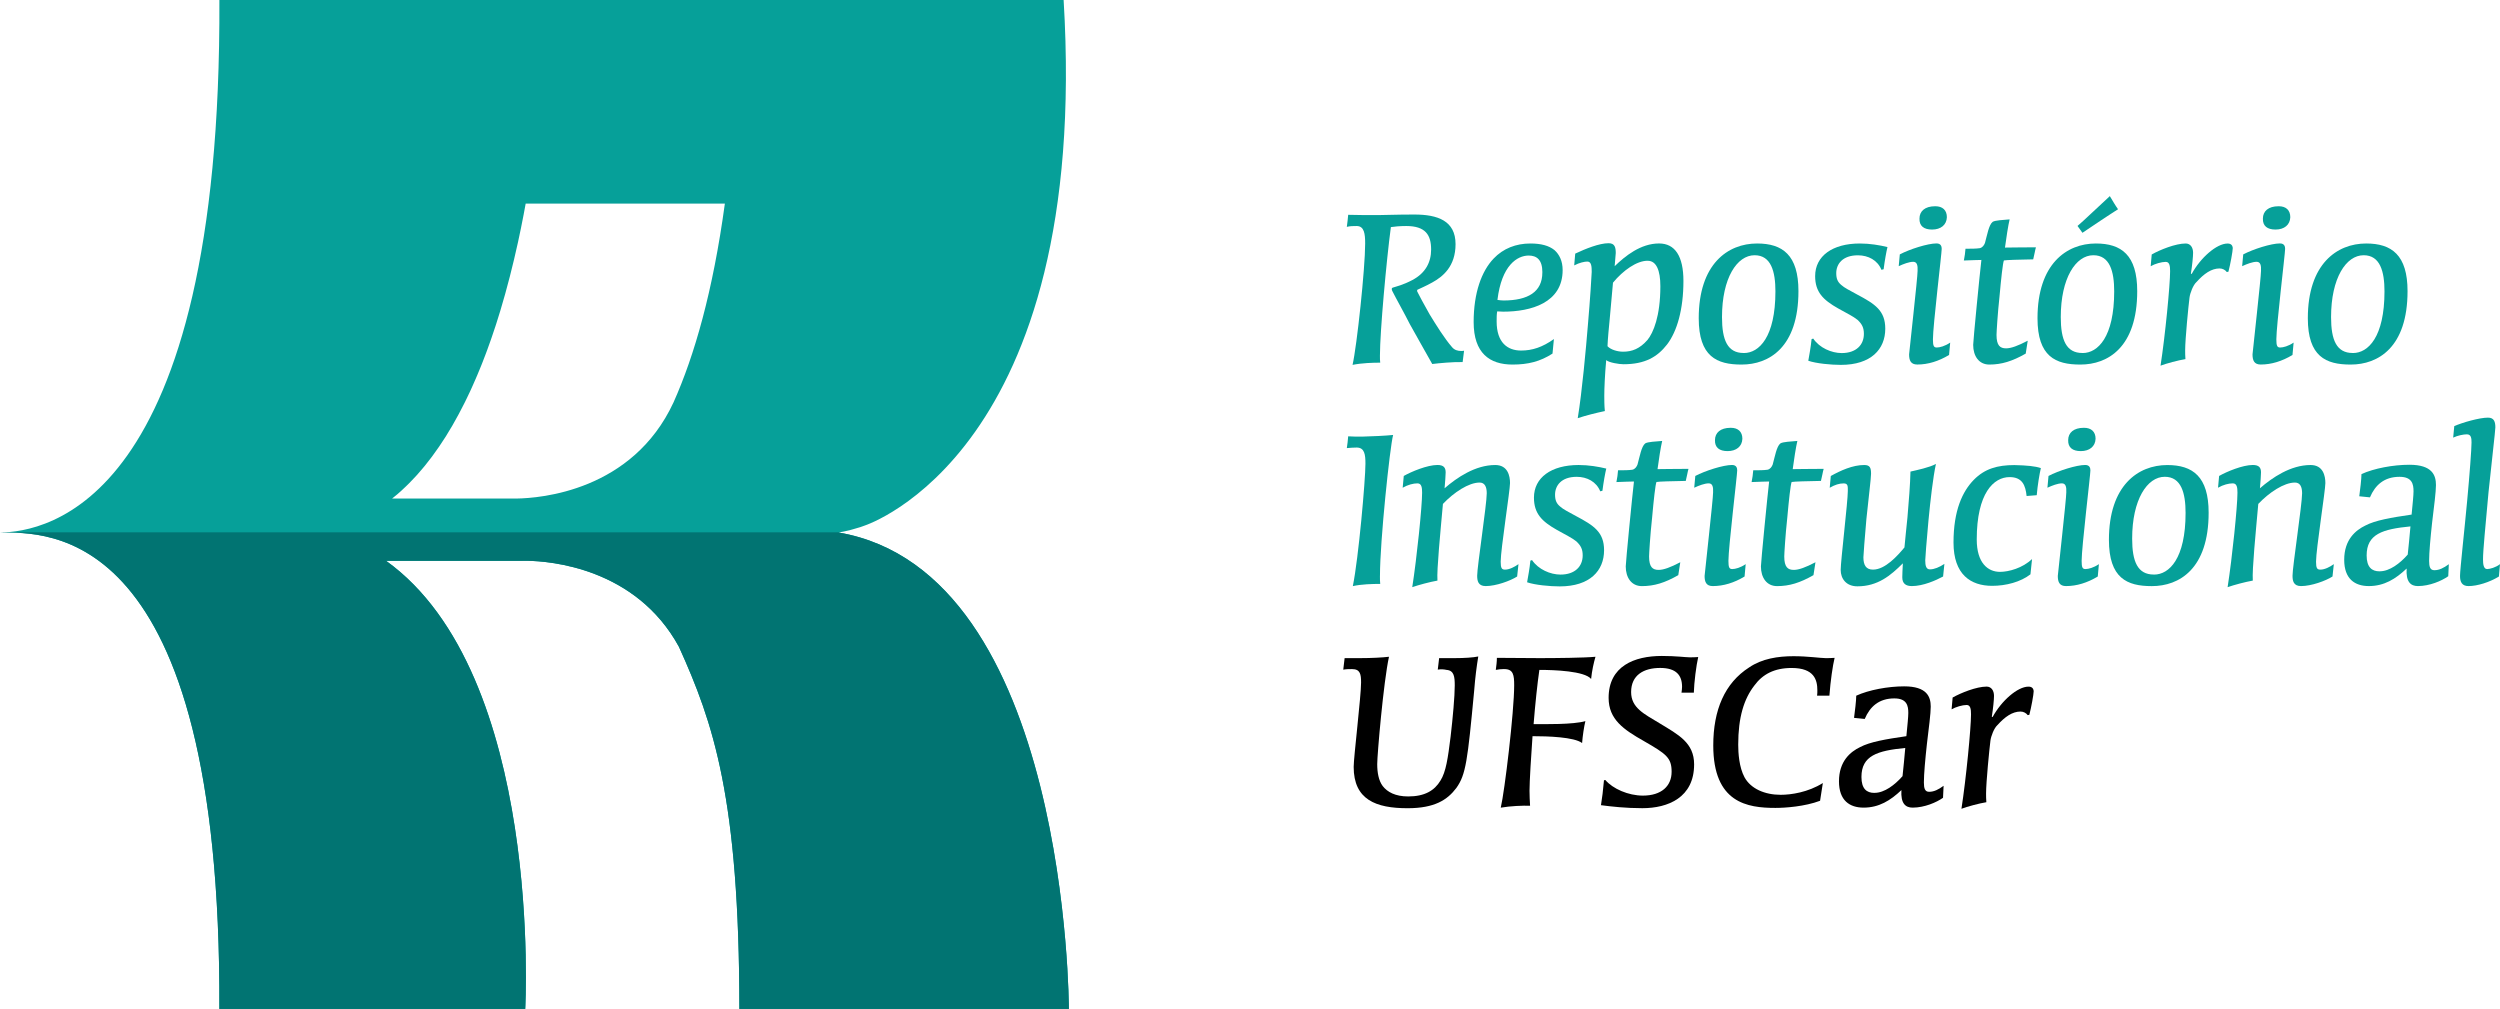 <svg xmlns="http://www.w3.org/2000/svg" xmlns:xlink="http://www.w3.org/1999/xlink" version="1.1" id="Camada_1" x="0px" y="0px" style="enable-background:new 0 0 841.89 595.28;" xml:space="preserve" viewBox="40.67 143.56 715.52 288.78">
<style type="text/css">
	.st0{fill:#06A099;}
	.st1{fill:#017472;}
</style>
<g>
	<path class="st0" d="M459.29,247.19c-2.59-0.08-6.74,0.31-8.7,0.55c-1.18-2.12-5.02-8.86-6.43-11.44   c-1.49-2.98-3.84-7.13-5.02-9.48c-0.24-0.55-0.16-0.86,0.16-0.94c1.18-0.39,2.82-0.71,5.64-2.19c3.68-1.96,5.33-5.02,5.33-8.7   c0-4.15-1.57-6.74-7.13-6.74c-1.8,0-3.45,0.16-4.39,0.31c-1.25,9.33-3.13,29.94-3.13,36.76c0,0.86,0,1.49,0.08,2.04   c-2.04,0-5.17,0.08-7.92,0.63c1.25-5.41,3.61-27.67,3.61-34.72c0-2.74-0.24-5.02-2.43-5.02c-0.86,0-1.88,0-2.82,0.24   c0.16-1.1,0.31-2.43,0.39-3.45c2.82,0.08,5.41,0.08,8.62,0.08c1.96,0,4.94-0.16,10.35-0.16c6.66,0,11.76,1.8,11.76,8.47   c0,6.43-3.68,9.33-6.66,10.97c-1.96,1.1-3.53,1.72-4.15,2.04c-0.23,0.08-0.23,0.23-0.16,0.55c0.63,1.25,1.88,3.61,3.53,6.51   c1.96,3.21,4.31,6.98,6.43,9.41c0.71,0.86,1.65,1.1,2.67,1.1c0.23,0,0.55,0,0.78-0.08L459.29,247.19z"/>
	<path class="st0" d="M485.01,244.76c-3.53,2.27-6.98,3.14-11.44,3.14c-6.58,0-11.13-3.29-11.13-12.15c0-8.39,2.27-14.58,5.72-18.19   c2.74-2.9,6.43-4.31,10.5-4.31c3.14,0,5.33,0.63,6.9,1.88c1.41,1.25,2.35,3.14,2.35,5.72c0,9.41-9.09,11.91-17.01,11.91   c-0.47,0-1.25-0.08-1.72-0.08c-0.16,0.78-0.16,1.96-0.16,2.9c0,6.04,3.13,8.31,6.98,8.31c3.21,0,6.11-0.94,9.41-3.29L485.01,244.76   z M482.11,221.48c0-3.61-1.65-4.78-3.92-4.78c-3.29,0-7.76,2.82-8.94,12.7c0.55,0.08,1.33,0.16,1.72,0.16   c6.98,0,11.13-2.43,11.13-8V221.48z"/>
	<path class="st0" d="M491.51,216.15c2.98-1.41,6.9-2.98,9.56-2.98c1.8,0,2.04,1.25,2.04,2.82c0,0.31-0.16,2.27-0.31,3.76   c2.98-2.9,7.45-6.51,12.7-6.51c4.55,0,6.98,3.61,6.98,10.74c0,8.07-1.8,14.42-4.7,18.19c-2.74,3.53-6.27,5.64-12.46,5.64   c-1.25,0-4.15-0.47-4.94-1.18c-0.39,4.23-0.55,8.23-0.55,10.19c0,1.1,0,2.82,0.16,4.39c-2.59,0.55-5.41,1.25-7.76,2.04   c1.25-7.6,2.35-19.91,2.9-26.57c0.63-7.13,1.1-14.81,1.1-15.28c0-1.57-0.08-2.98-1.25-2.98c-0.78,0-2.27,0.31-3.76,1.1   L491.51,216.15z M512.2,218.19c-3.06,0-6.98,2.74-9.88,6.27c-0.31,3.29-0.55,6.27-0.94,10.43c-0.24,2.43-0.55,5.64-0.63,7.76   c0.94,1.02,2.9,1.57,4.47,1.57c2.59,0,4.78-0.86,6.98-3.37c1.65-2.04,3.68-6.74,3.68-15.36c0-4.62-1.18-7.29-3.61-7.29H512.2z"/>
	<path class="st0" d="M539.09,247.9c-7.05,0-12.23-2.27-12.23-13.25c0-15.52,8.31-21.4,16.7-21.4c7.29,0,11.84,3.29,11.84,13.64   c0,16.15-8.47,21.01-16.23,21.01H539.09z M539.8,244.6c4.31,0,9.01-4.55,9.01-17.64c0-5.72-1.25-10.35-5.96-10.35   c-5.02,0-9.33,6.51-9.33,17.71c0,6.58,1.57,10.27,6.19,10.27H539.8z"/>
	<path class="st0" d="M579.15,220.78c-1.1-2.74-3.76-4.15-6.74-4.15c-4.39,0-6.19,2.51-6.19,5.1c0,1.57,0.39,2.51,1.41,3.37   c0.94,0.86,2.43,1.57,4.55,2.74c5.17,2.74,8.07,4.62,8.07,9.8c0,5.88-4.08,10.35-12.7,10.35c-2.82,0-7.05-0.39-9.33-1.18   c0.31-1.8,0.71-3.84,0.94-6.19l0.47-0.16c1.8,2.67,5.25,4.15,8.15,4.15c4.15,0,6.35-2.35,6.35-5.49c0-1.8-0.55-2.82-1.8-4   c-1.25-1.02-3.06-1.88-5.57-3.29c-4.31-2.43-6.58-4.7-6.58-9.25c0-5.72,4.94-9.33,12.78-9.33c2.9,0,5.64,0.47,7.92,1.02   c-0.31,1.25-0.78,3.84-1.1,6.35L579.15,220.78z"/>
	<path class="st0" d="M598.51,245.15c-2.98,1.8-6.04,2.74-9.09,2.74c-1.88,0-2.35-1.18-2.35-2.9c0.08-1.25,2.43-21.87,2.43-23.91   c0.08-1.57-0.16-2.59-1.25-2.59c-1.18,0-2.82,0.63-4.15,1.25l0.31-3.37c2.82-1.49,8-3.14,10.5-3.14c1.33,0,1.49,0.94,1.49,1.57   c0,1.33-2.51,22.03-2.51,25.87c0,1.88,0.24,2.35,1.1,2.35s2.35-0.39,3.84-1.41L598.51,245.15z M594.59,202.59   c2.04,0,3.29,1.1,3.29,3.14c-0.08,2.19-1.72,3.53-4.23,3.53c-2.35,0-3.68-1.02-3.61-3.14c0-2.12,1.57-3.53,4.47-3.53H594.59z"/>
	<path class="st0" d="M620.45,244.76c-3.84,2.19-6.9,3.14-10.42,3.14c-2.98,0-4.62-2.43-4.62-5.64c0-1.18,1.88-20.38,2.35-24.3   c-1.02,0-2.74,0.08-5.02,0.16c0.24-1.18,0.39-2.27,0.47-3.37c1.57,0,2.98,0,4.08-0.16c0.78-0.16,1.25-0.86,1.49-1.49   c0.63-2.27,1.1-5.17,2.2-6.04c0.71-0.47,3.13-0.55,4.86-0.71c-0.39,1.57-1.02,5.64-1.33,8.07c1.57,0,4.39-0.08,8.86-0.08   c-0.24,0.78-0.47,2.27-0.78,3.45c-4.08,0.08-7.52,0.16-8.39,0.31c-0.31,0.78-0.78,5.02-1.25,10.27   c-0.55,5.02-0.86,10.35-0.86,11.05c0,3.06,1.02,3.84,2.74,3.84c1.41,0,3.37-0.71,6.19-2.19L620.45,244.76z"/>
	<path class="st0" d="M636.05,247.9c-7.05,0-12.23-2.27-12.23-13.25c0-15.52,8.31-21.4,16.7-21.4c7.29,0,11.84,3.29,11.84,13.64   c0,16.15-8.47,21.01-16.23,21.01H636.05z M636.76,244.6c4.31,0,9.01-4.55,9.01-17.64c0-5.72-1.25-10.35-5.96-10.35   c-5.02,0-9.33,6.51-9.33,17.71c0,6.58,1.57,10.27,6.19,10.27H636.76z M646.87,203.45c-1.8,1.1-8.47,5.57-10.19,6.74   c-0.47-0.63-0.86-1.25-1.41-1.96c0.94-0.71,7.76-7.21,9.25-8.54C645.22,200.87,646.24,202.59,646.87,203.45z"/>
	<path class="st0" d="M656.51,216.39c2.35-1.33,6.82-3.14,9.72-3.14c1.33,0,2.12,1.1,2.12,2.67c0,1.02-0.24,3.53-0.63,5.96   l0.23,0.08c2.51-4.62,7.13-8.7,10.27-8.7c1.02,0,1.41,0.55,1.49,1.25c0,0.94-0.71,4.78-1.25,6.82l-0.47,0.08   c-0.39-0.55-1.18-1.02-2.04-1.02c-2.35,0-4.47,1.49-6.66,3.92c-0.94,0.86-1.8,3.14-1.96,4.39c-0.31,2.43-1.25,11.91-1.25,15.13   c0,0.71,0,1.57,0.08,2.51c-1.96,0.31-5.49,1.25-7.13,1.88c1.33-8.54,2.74-23.12,2.74-27.04c0-1.49-0.16-2.67-1.25-2.67   c-1.18,0-3.13,0.55-4.31,1.25L656.51,216.39z"/>
	<path class="st0" d="M696.8,245.15c-2.98,1.8-6.04,2.74-9.09,2.74c-1.88,0-2.35-1.18-2.35-2.9c0.08-1.25,2.43-21.87,2.43-23.91   c0.08-1.57-0.16-2.59-1.25-2.59c-1.18,0-2.82,0.63-4.15,1.25l0.31-3.37c2.82-1.49,8-3.14,10.5-3.14c1.33,0,1.49,0.94,1.49,1.57   c0,1.33-2.51,22.03-2.51,25.87c0,1.88,0.24,2.35,1.1,2.35s2.35-0.39,3.84-1.41L696.8,245.15z M692.88,202.59   c2.04,0,3.29,1.1,3.29,3.14c-0.08,2.19-1.72,3.53-4.23,3.53c-2.35,0-3.68-1.02-3.61-3.14c0-2.12,1.57-3.53,4.47-3.53H692.88z"/>
	<path class="st0" d="M713.42,247.9c-7.05,0-12.23-2.27-12.23-13.25c0-15.52,8.31-21.4,16.7-21.4c7.29,0,11.84,3.29,11.84,13.64   c0,16.15-8.47,21.01-16.23,21.01H713.42z M714.12,244.6c4.31,0,9.01-4.55,9.01-17.64c0-5.72-1.25-10.35-5.96-10.35   c-5.02,0-9.33,6.51-9.33,17.71c0,6.58,1.57,10.27,6.19,10.27H714.12z"/>
	<path class="st0" d="M435.62,308.33c0,0.86,0,1.72,0.08,2.35c-2.27,0-5.41,0.08-7.84,0.63c1.65-8.07,3.61-30.49,3.61-35.04   c0-2.59-0.24-4.62-2.51-4.62c-0.94,0-1.88,0.08-2.82,0.16c0.16-1.02,0.31-2.27,0.39-3.37c1.02,0.08,2.51,0.08,4.08,0.08   c2.98-0.08,6.35-0.23,8.78-0.47c-0.94,3.61-3.76,30.41-3.76,40.21V308.33z"/>
	<path class="st0" d="M474.89,308.56c-1.96,1.25-6.04,2.74-9.01,2.74c-2.2,0-2.43-1.57-2.43-2.98c0-2.59,2.74-20.38,2.74-23.59   c0-1.8-0.55-3.06-2.04-3.06c-3.14,0-7.37,2.82-10.5,6.11c-0.71,8-1.8,18.81-1.57,21.95c-2.19,0.39-5.41,1.25-7.21,1.88   c1.33-8.54,2.82-23.12,2.82-27.04c0-1.49-0.16-2.67-1.33-2.67s-2.74,0.39-4.23,1.25l0.31-3.37c2.2-1.25,6.74-3.14,9.64-3.14   c1.8,0,2.35,0.78,2.35,2.12c0,0.55-0.16,3.14-0.31,4.55c3.53-3.06,8.78-6.66,14.5-6.66c3.61,0,4.23,3.14,4.23,5.17   c0,2.12-2.67,18.97-2.67,22.5c0,1.88,0.31,2.27,1.25,2.27c1.25,0,2.74-0.78,3.84-1.57L474.89,308.56z"/>
	<path class="st0" d="M498.67,284.18c-1.1-2.74-3.76-4.15-6.74-4.15c-4.39,0-6.19,2.51-6.19,5.1c0,1.57,0.39,2.51,1.41,3.37   c0.94,0.86,2.43,1.57,4.55,2.74c5.17,2.74,8.07,4.62,8.07,9.8c0,5.88-4.08,10.35-12.7,10.35c-2.82,0-7.05-0.39-9.33-1.18   c0.31-1.8,0.71-3.84,0.94-6.19l0.47-0.16c1.8,2.67,5.25,4.15,8.15,4.15c4.15,0,6.35-2.35,6.35-5.49c0-1.8-0.55-2.82-1.8-4   c-1.25-1.02-3.06-1.88-5.57-3.29c-4.31-2.43-6.58-4.7-6.58-9.25c0-5.72,4.94-9.33,12.78-9.33c2.9,0,5.64,0.47,7.92,1.02   c-0.31,1.25-0.78,3.84-1.1,6.35L498.67,284.18z"/>
	<path class="st0" d="M521.01,308.17c-3.84,2.2-6.9,3.14-10.42,3.14c-2.98,0-4.62-2.43-4.62-5.64c0-1.18,1.88-20.38,2.35-24.3   c-1.02,0-2.74,0.08-5.02,0.16c0.24-1.18,0.39-2.27,0.47-3.37c1.57,0,2.98,0,4.08-0.16c0.78-0.16,1.25-0.86,1.49-1.49   c0.63-2.27,1.1-5.17,2.2-6.04c0.71-0.47,3.13-0.55,4.86-0.71c-0.39,1.57-1.02,5.64-1.33,8.07c1.57,0,4.39-0.08,8.86-0.08   c-0.24,0.78-0.47,2.27-0.78,3.45c-4.08,0.08-7.52,0.16-8.39,0.31c-0.31,0.78-0.78,5.02-1.25,10.27   c-0.55,5.02-0.86,10.35-0.86,11.05c0,3.06,1.02,3.84,2.74,3.84c1.41,0,3.37-0.71,6.19-2.19L521.01,308.17z"/>
	<path class="st0" d="M539.98,308.56c-2.98,1.8-6.04,2.74-9.09,2.74c-1.88,0-2.35-1.18-2.35-2.9c0.08-1.25,2.43-21.87,2.43-23.91   c0.08-1.57-0.16-2.59-1.25-2.59c-1.18,0-2.82,0.63-4.15,1.25l0.31-3.37c2.82-1.49,8-3.14,10.5-3.14c1.33,0,1.49,0.94,1.49,1.57   c0,1.33-2.51,22.03-2.51,25.87c0,1.88,0.24,2.35,1.1,2.35s2.35-0.39,3.84-1.41L539.98,308.56z M536.06,266   c2.04,0,3.29,1.1,3.29,3.14c-0.08,2.19-1.72,3.53-4.23,3.53c-2.35,0-3.68-1.02-3.61-3.14c0-2.12,1.57-3.53,4.47-3.53H536.06z"/>
	<path class="st0" d="M559.7,308.17c-3.84,2.2-6.9,3.14-10.42,3.14c-2.98,0-4.62-2.43-4.62-5.64c0-1.18,1.88-20.38,2.35-24.3   c-1.02,0-2.74,0.08-5.02,0.16c0.24-1.18,0.39-2.27,0.47-3.37c1.57,0,2.98,0,4.08-0.16c0.78-0.16,1.25-0.86,1.49-1.49   c0.63-2.27,1.1-5.17,2.2-6.04c0.71-0.47,3.13-0.55,4.86-0.71c-0.39,1.57-1.02,5.64-1.33,8.07c1.57,0,4.39-0.08,8.86-0.08   c-0.24,0.78-0.47,2.27-0.78,3.45c-4.08,0.08-7.52,0.16-8.39,0.31c-0.31,0.78-0.78,5.02-1.25,10.27   c-0.55,5.02-0.86,10.35-0.86,11.05c0,3.06,1.02,3.84,2.74,3.84c1.41,0,3.37-0.71,6.19-2.19L559.7,308.17z"/>
	<path class="st0" d="M596.8,308.56c-2.04,1.1-5.72,2.74-8.94,2.74c-1.72,0-2.74-0.71-2.74-2.51c0-0.47,0.08-2.82,0.16-4   c-3.53,3.53-7.21,6.58-13.01,6.58c-3.21,0-4.78-2.19-4.78-4.7c0-2.59,2.04-19.52,2.04-22.57c0-1.33,0.08-2.19-1.18-2.19   s-2.51,0.39-4,1.25l0.31-3.37c2.82-1.57,6.27-3.14,9.56-3.14c1.65,0,1.96,0.78,1.96,2.51c0,1.25-0.71,6.9-1.33,12.93   c-0.47,5.33-0.86,10.42-0.86,10.97c0,2.27,0.78,3.53,2.74,3.53c3.53,0,7.05-4,9.01-6.35c0.16-2.2,0.55-5.17,0.86-8.62   c0.39-4.55,0.78-9.41,0.86-13.09c1.72-0.39,5.49-1.18,7.29-2.19c-1.65,7.52-3.06,26.81-3.06,27.59c0,1.49,0.24,2.59,1.33,2.59   c1.25,0,2.74-0.63,4.15-1.57L596.8,308.56z"/>
	<path class="st0" d="M621.8,307.94c-2.82,2.19-6.98,3.29-10.97,3.29c-6.11,0-11.05-3.21-11.05-12.38c0-9.25,2.59-14.66,5.8-17.95   c3.14-3.21,6.82-4.23,11.6-4.23c3.61,0.08,5.96,0.31,7.6,0.86c-0.39,1.65-0.94,4.94-1.18,7.76c-1.02,0.08-2.04,0.16-2.9,0.23   c-0.31-2.98-1.18-5.41-4.86-5.41c-4.55,0-9.41,4.55-9.41,17.87c0,6.66,3.14,9.25,6.66,9.25c2.51,0,6.51-1.1,9.17-3.68L621.8,307.94   z"/>
	<path class="st0" d="M641.07,308.56c-2.98,1.8-6.04,2.74-9.09,2.74c-1.88,0-2.35-1.18-2.35-2.9c0.08-1.25,2.43-21.87,2.43-23.91   c0.08-1.57-0.16-2.59-1.25-2.59c-1.18,0-2.82,0.63-4.15,1.25l0.31-3.37c2.82-1.49,8-3.14,10.5-3.14c1.33,0,1.49,0.94,1.49,1.57   c0,1.33-2.51,22.03-2.51,25.87c0,1.88,0.24,2.35,1.1,2.35s2.35-0.39,3.84-1.41L641.07,308.56z M637.15,266   c2.04,0,3.29,1.1,3.29,3.14c-0.08,2.19-1.72,3.53-4.23,3.53c-2.35,0-3.68-1.02-3.61-3.14c0-2.12,1.57-3.53,4.47-3.53H637.15z"/>
	<path class="st0" d="M656.49,311.31c-7.05,0-12.23-2.27-12.23-13.25c0-15.52,8.31-21.4,16.7-21.4c7.29,0,11.84,3.29,11.84,13.64   c0,16.15-8.47,21.01-16.23,21.01H656.49z M657.19,308.01c4.31,0,9.01-4.55,9.01-17.64c0-5.72-1.25-10.35-5.96-10.35   c-5.02,0-9.33,6.51-9.33,17.71c0,6.58,1.57,10.27,6.19,10.27H657.19z"/>
	<path class="st0" d="M708.25,308.56c-1.96,1.25-6.04,2.74-9.01,2.74c-2.2,0-2.43-1.57-2.43-2.98c0-2.59,2.74-20.38,2.74-23.59   c0-1.8-0.55-3.06-2.04-3.06c-3.14,0-7.37,2.82-10.5,6.11c-0.71,8-1.8,18.81-1.57,21.95c-2.19,0.39-5.41,1.25-7.21,1.88   c1.33-8.54,2.82-23.12,2.82-27.04c0-1.49-0.16-2.67-1.33-2.67s-2.74,0.39-4.23,1.25l0.31-3.37c2.2-1.25,6.74-3.14,9.64-3.14   c1.8,0,2.35,0.78,2.35,2.12c0,0.55-0.16,3.14-0.31,4.55c3.53-3.06,8.78-6.66,14.5-6.66c3.61,0,4.23,3.14,4.23,5.17   c0,2.12-2.67,18.97-2.67,22.5c0,1.88,0.31,2.27,1.25,2.27c1.25,0,2.74-0.78,3.84-1.57L708.25,308.56z"/>
	<path class="st0" d="M741.38,308.48c-1.88,1.33-5.33,2.82-8.7,2.82c-2.04,0-3.45-1.18-3.21-5.02c-3.14,2.98-6.43,5.02-10.82,5.02   c-4,0-7.05-2.04-7.05-7.52c0-5.8,3.29-8.47,6.04-9.8c2.82-1.49,7.29-2.27,13.25-3.14c0.31-3.14,0.55-5.57,0.55-6.66   c0-2.04-0.39-4.15-4-4.15c-4.39,0-6.98,2.35-8.47,5.88l-3.06-0.31c0.24-1.72,0.63-5.02,0.63-6.35c3.61-1.65,9.09-2.67,13.72-2.67   c6.51,0,7.6,2.98,7.6,5.8c0,1.88-0.55,6.27-1.1,10.74c-0.47,4.31-0.86,8.54-0.86,10.97c0,1.72,0.31,2.67,1.49,2.67   c1.41,0,2.67-0.63,4.15-1.72L741.38,308.48z M721.78,307.07c2.82,0,5.8-2.27,8-4.78c0.24-2.59,0.55-5.02,0.78-8.07   c-8,0.78-12.54,2.19-12.54,8.31c0,3.37,1.49,4.55,3.68,4.55H721.78z"/>
	<path class="st0" d="M755.88,308.56c-2.67,1.65-6.19,2.74-8.7,2.74c-1.88,0-2.43-1.18-2.43-2.9c0-1.8,1.33-13.72,2.04-21.48   c0.71-7.6,1.25-14.81,1.25-16.7c0-1.18-0.08-2.35-1.33-2.35c-0.94,0-2.59,0.31-3.92,0.94l0.31-3.29c2.27-1.02,7.21-2.43,9.64-2.43   c1.8,0,2.12,1.25,2.12,2.82c0,0.94-1.18,10.9-1.96,18.58c-0.86,9.64-1.57,16.46-1.57,19.2c0,1.33,0.16,2.74,1.18,2.74   c0.78,0,2.51-0.47,3.68-1.41L755.88,308.56z"/>
	<path d="M425.51,331.92h4.55c2.98,0,6.27-0.16,8.15-0.39c-1.57,7.13-3.37,28.06-3.37,30.73c0,2.35,0.39,4.7,1.57,6.27   c1.33,1.72,3.61,2.98,7.29,2.98c4.7,0,7.52-1.65,9.25-4.55c1.57-2.51,2.12-6.35,2.9-12.62c0.63-5.41,1.18-11.52,1.18-14.58   c0-2.43-0.16-4.31-2.35-4.47c-0.71-0.16-1.57-0.24-2.51-0.08l0.39-3.29h4.62c2.51,0,5.17-0.16,6.58-0.47   c-0.47,2.9-0.86,5.8-1.18,9.88c-1.88,19.91-2.35,23.91-5.09,27.75c-2.59,3.45-6.27,5.8-13.95,5.8c-9.09,0-15.44-2.43-15.44-11.84   c0-2.74,2.12-20.22,2.12-24.14c0-2.35-0.23-3.84-2.59-3.84c-0.86,0-1.57,0-2.51,0.16L425.51,331.92z"/>
	<path d="M471.13,335.05c-0.71,0-1.57,0.08-2.35,0.24c0.16-1.25,0.31-2.35,0.31-3.45c2.98,0,9.17,0.08,12.23,0.08   c4.39,0,12.86-0.08,15.99-0.39c-0.47,1.57-1.02,4-1.25,6.35c-1.88-2.27-10.5-2.59-14.81-2.59c-0.55,3.76-1.18,9.64-1.65,15.52   c3.21,0,11.29,0.16,14.82-0.86c-0.39,1.57-0.78,4.23-0.94,6.27c-2.27-1.72-9.8-1.96-14.19-1.96c-0.39,5.41-0.86,13.01-0.86,15.6   c0,1.41,0.08,2.98,0.16,4.31c-2.04-0.08-5.72,0.08-8.39,0.55c1.1-4.55,3.84-27.43,3.84-35.04c0-2.9-0.24-4.62-2.82-4.62H471.13z"/>
	<path d="M521.93,341.79c0.08-0.63,0.16-1.1,0.16-1.65c0-3.29-1.65-5.41-6.27-5.41c-4.7,0-8.31,2.04-8.31,6.9   c0,4.55,3.76,6.27,8.15,8.94c5.41,3.29,9.88,5.57,9.88,11.76c0,9.48-7.45,12.54-14.82,12.54c-4.7,0-8.94-0.47-11.84-0.86   c0.31-1.88,0.63-4.39,0.86-7.13l0.39-0.08c2.12,2.51,6.58,4.47,10.74,4.47c5.33,0,8.23-2.74,8.23-6.82c0-4-1.49-5.09-7.92-8.78   c-5.8-3.29-10.11-6.19-10.11-12.38c0-9.09,7.37-11.99,15.21-11.99c4.15,0,6.82,0.39,8,0.39c0.63,0,1.57,0,2.43-0.08   c-0.55,2.35-1.18,7.29-1.25,10.19H521.93z"/>
	<path d="M561.59,372.75c-4.39,1.65-9.96,2.04-12.78,2.04c-8,0-17.79-1.41-17.79-17.87c0-10.19,3.29-17.87,10.27-22.34   c3.68-2.51,8.23-3.21,12.7-3.21c4.15,0,7.76,0.55,9.17,0.55c0.86,0,1.57,0,2.59-0.08c-0.55,2.27-1.18,6.58-1.49,10.82h-3.53   c0.08-0.55,0.08-1.02,0.08-1.49c0-2.98-0.86-6.43-7.37-6.43c-4.94,0-8.31,1.8-10.66,5.02c-2.98,3.84-4.62,9.09-4.62,16.93   c0,2.35,0.24,6.43,1.8,9.33c1.8,3.29,5.8,5.02,10.35,5.02c2.98,0,7.84-0.71,12.07-3.37L561.59,372.75z"/>
	<path d="M596.78,371.89c-1.88,1.33-5.33,2.82-8.7,2.82c-2.04,0-3.45-1.18-3.21-5.02c-3.14,2.98-6.43,5.02-10.82,5.02   c-4,0-7.05-2.04-7.05-7.52c0-5.8,3.29-8.47,6.04-9.8c2.82-1.49,7.29-2.27,13.25-3.13c0.31-3.14,0.55-5.57,0.55-6.66   c0-2.04-0.39-4.15-4-4.15c-4.39,0-6.98,2.35-8.47,5.88l-3.06-0.31c0.24-1.72,0.63-5.02,0.63-6.35c3.61-1.65,9.09-2.67,13.72-2.67   c6.51,0,7.6,2.98,7.6,5.8c0,1.88-0.55,6.27-1.1,10.74c-0.47,4.31-0.86,8.54-0.86,10.97c0,1.72,0.31,2.67,1.49,2.67   c1.41,0,2.67-0.63,4.15-1.72L596.78,371.89z M577.19,370.48c2.82,0,5.8-2.27,8-4.78c0.24-2.59,0.55-5.02,0.78-8.07   c-8,0.78-12.54,2.2-12.54,8.31c0,3.37,1.49,4.55,3.68,4.55H577.19z"/>
	<path d="M599.53,343.2c2.35-1.33,6.82-3.13,9.72-3.13c1.33,0,2.12,1.1,2.12,2.67c0,1.02-0.24,3.53-0.63,5.96l0.23,0.08   c2.51-4.62,7.13-8.7,10.27-8.7c1.02,0,1.41,0.55,1.49,1.25c0,0.94-0.71,4.78-1.25,6.82l-0.47,0.08c-0.39-0.55-1.18-1.02-2.04-1.02   c-2.35,0-4.47,1.49-6.66,3.92c-0.94,0.86-1.8,3.14-1.96,4.39c-0.31,2.43-1.25,11.91-1.25,15.13c0,0.71,0,1.57,0.08,2.51   c-1.96,0.31-5.49,1.25-7.13,1.88c1.33-8.54,2.74-23.12,2.74-27.04c0-1.49-0.16-2.67-1.25-2.67c-1.18,0-3.13,0.55-4.31,1.25   L599.53,343.2z"/>
</g>
<path class="st0" d="M346.59,432.34c0,0,0-125.07-65.9-136.37c1.07-0.18,2.12-0.41,3.16-0.66c0.35-0.09,0.68-0.2,1.02-0.29  c0.69-0.19,1.37-0.38,2.05-0.6c0.4-0.13,0.78-0.28,1.18-0.42c0.6-0.21,64.79-21.24,56.99-150.44c-0.3,0-2.1,0-2.4,0  c-14.03,0-25.15,0-41.05,0c-15.63,0-32.1,0-49.36,0h-53.62c-0.3,0-0.59,0-0.89,0c-7.06,0-14.37,0-21.91,0c-7.46,0-15.14,0-23.04,0  c-15.63,0-32.1,0-49.36,0c0.63,144.39-49.88,152.25-62.78,152.41c12.91,0.17,63.41-3.51,62.78,136.37c34.81,0,59.7,0,87.54,0  c0,0,5.35-95.83-39.82-128.26h38.79c0,0,0.16-0.01,0.46-0.01h1.14c6.47,0.09,31.05,1.99,43.41,24.59  c9.86,21.78,17.29,43.21,17.31,103.68C287.08,432.34,318.75,432.34,346.59,432.34z M154.43,284.99c0.35-0.3,0.7-0.61,1.04-0.92  c0.46-0.42,0.92-0.85,1.37-1.29c0.33-0.32,0.66-0.63,0.98-0.96c0.46-0.47,0.92-0.95,1.37-1.44c0.3-0.32,0.6-0.63,0.89-0.95  c0.48-0.53,0.95-1.09,1.41-1.64c0.25-0.3,0.51-0.59,0.76-0.9c0.54-0.67,1.07-1.36,1.6-2.05c0.16-0.21,0.32-0.41,0.48-0.62  c1.38-1.85,2.7-3.79,3.97-5.8c0.15-0.24,0.29-0.49,0.44-0.74c0.47-0.77,0.94-1.54,1.4-2.32c0.19-0.33,0.38-0.67,0.56-1  c0.41-0.72,0.81-1.44,1.21-2.18c0.2-0.36,0.39-0.74,0.58-1.11c0.38-0.72,0.75-1.44,1.12-2.17c0.19-0.38,0.38-0.77,0.57-1.16  c0.36-0.73,0.71-1.47,1.06-2.22c0.18-0.4,0.36-0.79,0.54-1.19c0.34-0.76,0.68-1.52,1.01-2.29c0.17-0.39,0.34-0.79,0.51-1.19  c0.34-0.79,0.66-1.59,0.99-2.39c0.15-0.38,0.3-0.76,0.46-1.15c0.33-0.84,0.66-1.68,0.97-2.53c0.13-0.36,0.27-0.71,0.4-1.07  c0.33-0.91,0.66-1.82,0.98-2.74c0.1-0.31,0.21-0.61,0.32-0.92c0.35-1.01,0.69-2.03,1.03-3.06c0.07-0.21,0.14-0.43,0.21-0.64  c0.39-1.22,0.78-2.45,1.15-3.68c0.01-0.02,0.01-0.04,0.02-0.06c1.96-6.49,3.65-13.14,5.1-19.76c0.01-0.05,0.02-0.09,0.03-0.14  c0.27-1.27,0.54-2.53,0.8-3.8c0.02-0.08,0.04-0.17,0.05-0.25c0.25-1.23,0.49-2.46,0.73-3.69c0.02-0.09,0.03-0.19,0.05-0.28  c0.18-0.95,0.36-1.9,0.53-2.85h57.01c-3.41,25.04-8.67,43.41-14.7,56.9c-11.76,25.37-38.15,27.41-44.89,27.51h-1.14  c-0.29-0.01-0.46-0.01-0.46-0.01h-34.04c0.04-0.03,0.08-0.06,0.11-0.09C153.5,285.78,153.97,285.39,154.43,284.99z"/>
<path class="st1" d="M280.69,295.96c0.07-0.01,0.14-0.03,0.22-0.05H42.05c-0.5,0.03-0.96,0.04-1.38,0.05  c12.91,0.17,63.41-3.51,62.78,136.37c34.81,0,59.7,0,87.54,0c0,0,5.35-95.83-39.82-128.26h38.79c0,0,0.17-0.01,0.46-0.01h1.14  c6.47,0.09,31.05,1.99,43.41,24.59c9.86,21.78,17.29,43.21,17.31,103.68c34.81,0,66.48,0,94.31,0  C346.59,432.34,346.59,307.26,280.69,295.96z"/>
</svg>